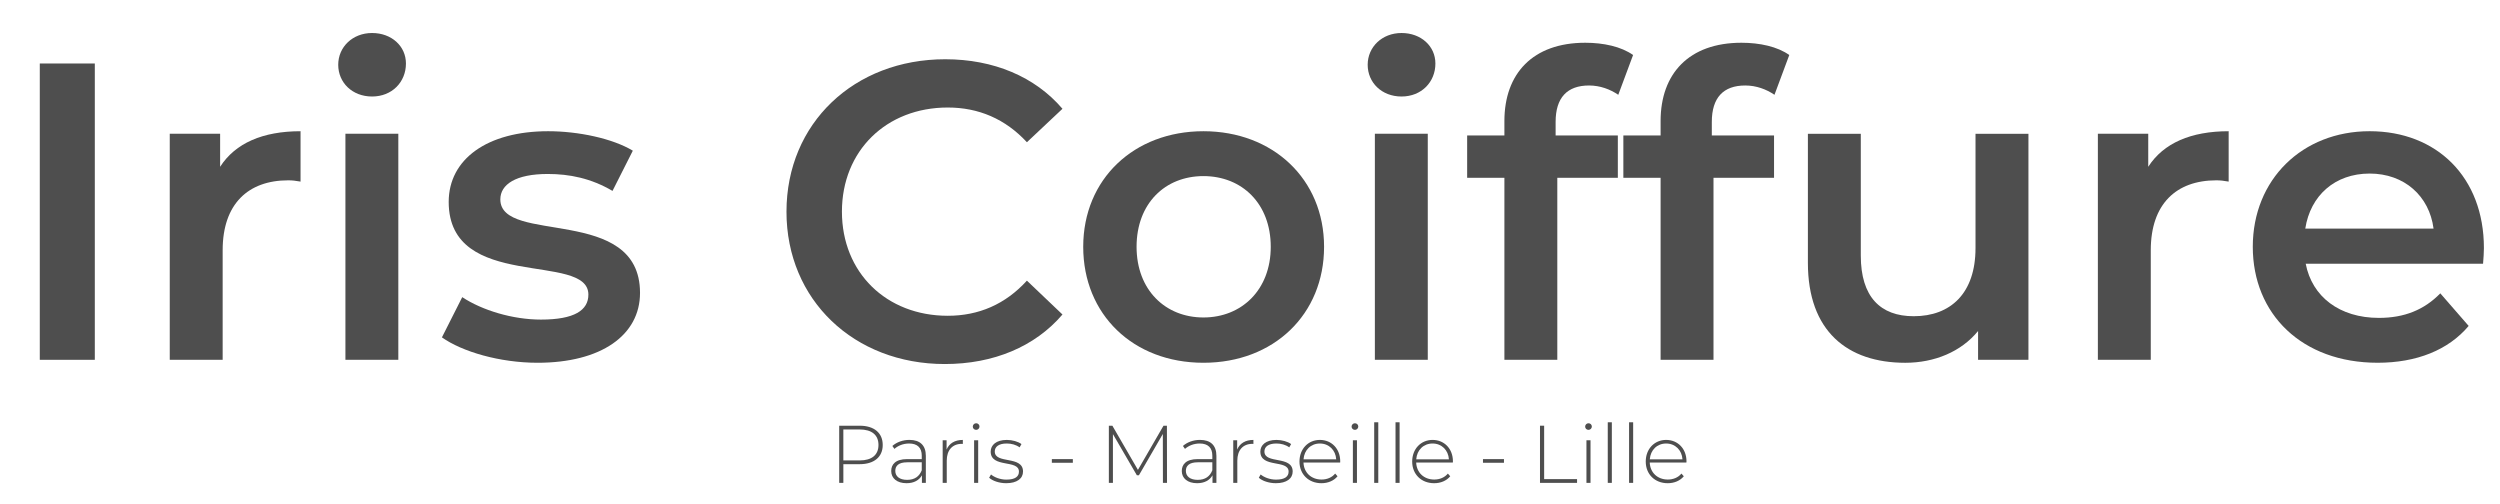 <?xml version="1.0" encoding="UTF-8"?>
<svg id="Calque_1" data-name="Calque 1" xmlns="http://www.w3.org/2000/svg" viewBox="0 0 2029 409.2">
  <defs>
    <style>
      .cls-1 {
        fill: #222;
        stroke-width: 0px;
      }

      .cls-2 {
        opacity: .8;
      }
    </style>
  </defs>
  <g class="cls-2">
    <path class="cls-1" d="M32.29,51.53h44.66v240.49h-44.66V51.53Z"/>
    <path class="cls-1" d="M243.92,106.5v40.88c-3.78-.69-6.87-1.03-9.96-1.03-32.64,0-53.25,19.24-53.25,56.69v88.98h-42.94V108.56h40.88v26.8c12.37-19.24,34.7-28.86,65.27-28.86Z"/>
    <path class="cls-1" d="M274.5,52.56c0-14.43,11.68-25.77,27.48-25.77s27.48,10.65,27.48,24.74c0,15.12-11.34,26.8-27.48,26.8s-27.48-11.34-27.48-25.77ZM280.34,108.56h42.94v183.46h-42.94V108.56Z"/>
    <path class="cls-1" d="M358.66,273.81l16.49-32.64c16.15,10.65,40.88,18.21,63.9,18.21,27.14,0,38.48-7.56,38.48-20.27,0-35.04-113.37-2.06-113.37-75.24,0-34.7,31.26-57.37,80.73-57.37,24.39,0,52.22,5.84,68.71,15.8l-16.49,32.64c-17.52-10.31-35.04-13.74-52.56-13.74-26.11,0-38.48,8.59-38.48,20.61,0,37.1,113.37,4.12,113.37,75.92,0,34.36-31.61,56.69-83.14,56.69-30.58,0-61.15-8.93-77.64-20.61Z"/>
    <path class="cls-1" d="M638.31,171.77c0-71.8,54.97-123.68,128.83-123.68,39.16,0,72.83,14.09,95.16,40.2l-28.86,27.14c-17.52-18.9-39.16-28.17-64.24-28.17-49.81,0-85.89,35.04-85.89,84.51s36.07,84.51,85.89,84.51c25.08,0,46.72-9.28,64.24-28.51l28.86,27.48c-22.33,26.11-56,40.2-95.51,40.2-73.52,0-128.49-51.88-128.49-123.68Z"/>
    <path class="cls-1" d="M879.14,200.29c0-54.97,41.23-93.79,97.57-93.79s97.91,38.82,97.91,93.79-40.88,94.13-97.91,94.13-97.57-39.17-97.57-94.13ZM1031.34,200.29c0-35.04-23.36-57.37-54.62-57.37s-54.28,22.33-54.28,57.37,23.36,57.37,54.28,57.37,54.62-22.33,54.62-57.37Z"/>
    <path class="cls-1" d="M1110.01,52.56c0-14.43,11.68-25.77,27.48-25.77s27.48,10.65,27.48,24.74c0,15.12-11.34,26.8-27.48,26.8s-27.48-11.34-27.48-25.77ZM1115.85,108.56h42.94v183.46h-42.94V108.56Z"/>
    <path class="cls-1" d="M1262.54,98.94v10.99h50.5v34.36h-49.13v147.73h-42.94v-147.73h-30.23v-34.36h30.23v-11.68c0-38.48,23.02-63.56,65.62-63.56,14.77,0,29.2,3.09,38.82,9.96l-12.02,32.29c-6.53-4.47-14.77-7.56-23.71-7.56-17.86,0-27.14,9.96-27.14,29.55Z"/>
    <path class="cls-1" d="M1389.31,98.94v10.99h50.5v34.36h-49.13v147.73h-42.94v-147.73h-30.23v-34.36h30.23v-11.68c0-38.48,23.02-63.56,65.62-63.56,14.77,0,29.2,3.09,38.82,9.96l-12.02,32.29c-6.53-4.47-14.77-7.56-23.71-7.56-17.86,0-27.14,9.96-27.14,29.55Z"/>
    <path class="cls-1" d="M1646.28,108.56v183.46h-40.88v-23.36c-13.74,16.83-35.39,25.77-59.09,25.77-47.07,0-79.02-25.77-79.02-81.08v-104.78h42.94v98.94c0,33.32,15.8,49.13,42.94,49.13,29.89,0,50.16-18.55,50.16-55.31v-92.76h42.94Z"/>
    <path class="cls-1" d="M1808.78,106.5v40.88c-3.78-.69-6.87-1.03-9.96-1.03-32.64,0-53.25,19.24-53.25,56.69v88.98h-42.94V108.56h40.88v26.8c12.37-19.24,34.7-28.86,65.28-28.86Z"/>
    <path class="cls-1" d="M2015.26,214.03h-143.95c5.15,26.8,27.48,43.97,59.43,43.97,20.61,0,36.76-6.53,49.81-19.93l23.02,26.45c-16.49,19.58-42.26,29.89-73.86,29.89-61.5,0-101.35-39.51-101.35-94.13s40.2-93.79,94.82-93.79,92.76,37.45,92.76,94.82c0,3.44-.34,8.59-.69,12.71ZM1870.97,185.52h104.1c-3.44-26.45-23.71-44.66-51.88-44.66s-48.1,17.86-52.22,44.66Z"/>
  </g>
  <g class="cls-2">
    <path class="cls-1" d="M716.42,361.15c0,9.74-7.03,15.58-18.69,15.58h-13.26v15.18h-3.38v-46.4h16.64c11.67,0,18.69,5.83,18.69,15.64ZM712.97,361.15c0-8.02-5.3-12.59-15.25-12.59h-13.26v25.12h13.26c9.94,0,15.25-4.57,15.25-12.53Z"/>
    <path class="cls-1" d="M751.41,369.96v21.94h-3.18v-6.16c-2.19,3.98-6.43,6.43-12.46,6.43-7.76,0-12.46-3.98-12.46-9.88,0-5.24,3.31-9.68,12.93-9.68h11.86v-2.78c0-6.43-3.51-9.88-10.27-9.88-4.77,0-9.08,1.79-11.93,4.37l-1.66-2.39c3.45-3.05,8.48-4.91,13.85-4.91,8.55,0,13.32,4.38,13.32,12.93ZM748.1,381.7v-6.5h-11.8c-7.16,0-9.68,2.98-9.68,6.96,0,4.51,3.51,7.29,9.61,7.29s9.88-2.78,11.86-7.75Z"/>
    <path class="cls-1" d="M781.44,357.04v3.25c-.27,0-.53-.07-.8-.07-7.69,0-12.26,5.1-12.26,13.65v18.03h-3.31v-34.6h3.18v7.56c2.12-5.04,6.69-7.82,13.19-7.82Z"/>
    <path class="cls-1" d="M789.52,346.23c0-1.46,1.19-2.72,2.72-2.72s2.72,1.19,2.72,2.65-1.19,2.72-2.72,2.72-2.72-1.19-2.72-2.65ZM790.58,357.3h3.31v34.6h-3.31v-34.6Z"/>
    <path class="cls-1" d="M802.78,387.73l1.52-2.65c2.65,2.25,7.36,4.18,12.46,4.18,7.29,0,10.21-2.58,10.21-6.5,0-10.08-22.93-2.65-22.93-16.24,0-5.24,4.38-9.48,13.12-9.48,4.38,0,9.15,1.33,11.87,3.38l-1.52,2.65c-2.92-2.12-6.69-3.12-10.41-3.12-6.76,0-9.74,2.78-9.74,6.5,0,10.41,22.93,3.05,22.93,16.24,0,5.63-4.84,9.48-13.65,9.48-5.7,0-11.14-1.92-13.85-4.44Z"/>
    <path class="cls-1" d="M853.68,372.61h17.04v2.98h-17.04v-2.98Z"/>
    <path class="cls-1" d="M943.83,391.9l-.07-39.7-19.42,33.54h-1.66l-19.42-33.41v39.57h-3.31v-46.4h2.85l20.75,35.86,20.75-35.86h2.78l.07,46.4h-3.31Z"/>
    <path class="cls-1" d="M987.24,369.96v21.94h-3.18v-6.16c-2.19,3.98-6.43,6.43-12.46,6.43-7.76,0-12.46-3.98-12.46-9.88,0-5.24,3.31-9.68,12.93-9.68h11.86v-2.78c0-6.43-3.51-9.88-10.27-9.88-4.77,0-9.08,1.79-11.93,4.37l-1.66-2.39c3.45-3.05,8.48-4.91,13.85-4.91,8.55,0,13.32,4.38,13.32,12.93ZM983.93,381.7v-6.5h-11.8c-7.16,0-9.68,2.98-9.68,6.96,0,4.51,3.51,7.29,9.61,7.29s9.88-2.78,11.86-7.75Z"/>
    <path class="cls-1" d="M1017.27,357.04v3.25c-.27,0-.53-.07-.8-.07-7.69,0-12.26,5.1-12.26,13.65v18.03h-3.31v-34.6h3.18v7.56c2.12-5.04,6.69-7.82,13.19-7.82Z"/>
    <path class="cls-1" d="M1021.64,387.73l1.52-2.65c2.65,2.25,7.36,4.18,12.46,4.18,7.29,0,10.21-2.58,10.21-6.5,0-10.08-22.93-2.65-22.93-16.24,0-5.24,4.37-9.48,13.12-9.48,4.38,0,9.15,1.33,11.86,3.38l-1.52,2.65c-2.92-2.12-6.69-3.12-10.41-3.12-6.76,0-9.74,2.78-9.74,6.5,0,10.41,22.93,3.05,22.93,16.24,0,5.63-4.84,9.48-13.65,9.48-5.7,0-11.14-1.92-13.85-4.44Z"/>
    <path class="cls-1" d="M1087.66,375.4h-29.76c.33,8.22,6.36,13.79,14.65,13.79,4.38,0,8.42-1.59,11.07-4.84l1.92,2.19c-3.05,3.71-7.82,5.63-13.06,5.63-10.47,0-17.83-7.29-17.83-17.57s7.09-17.57,16.57-17.57,16.5,7.16,16.5,17.43c0,.27-.07.6-.07.93ZM1057.96,372.81h26.51c-.46-7.49-5.9-12.86-13.26-12.86s-12.73,5.3-13.26,12.86Z"/>
    <path class="cls-1" d="M1096.94,346.23c0-1.46,1.19-2.72,2.72-2.72s2.72,1.19,2.72,2.65-1.19,2.72-2.72,2.72-2.72-1.19-2.72-2.65ZM1098,357.3h3.31v34.6h-3.31v-34.6Z"/>
    <path class="cls-1" d="M1115.3,342.72h3.31v49.18h-3.31v-49.18Z"/>
    <path class="cls-1" d="M1132.6,342.72h3.31v49.18h-3.31v-49.18Z"/>
    <path class="cls-1" d="M1179.13,375.4h-29.76c.33,8.22,6.36,13.79,14.65,13.79,4.38,0,8.42-1.59,11.07-4.84l1.92,2.19c-3.05,3.71-7.82,5.63-13.06,5.63-10.47,0-17.83-7.29-17.83-17.57s7.09-17.57,16.57-17.57,16.5,7.16,16.5,17.43c0,.27-.07.6-.07.93ZM1149.43,372.81h26.51c-.46-7.49-5.9-12.86-13.26-12.86s-12.73,5.3-13.26,12.86Z"/>
    <path class="cls-1" d="M1203.58,372.61h17.04v2.98h-17.04v-2.98Z"/>
    <path class="cls-1" d="M1249.85,345.5h3.38v43.35h26.71v3.05h-30.09v-46.4Z"/>
    <path class="cls-1" d="M1286.5,346.23c0-1.46,1.19-2.72,2.72-2.72s2.72,1.19,2.72,2.65-1.19,2.72-2.72,2.72-2.72-1.19-2.72-2.65ZM1287.56,357.3h3.31v34.6h-3.31v-34.6Z"/>
    <path class="cls-1" d="M1304.86,342.72h3.31v49.18h-3.31v-49.18Z"/>
    <path class="cls-1" d="M1322.16,342.72h3.31v49.18h-3.31v-49.18Z"/>
    <path class="cls-1" d="M1368.69,375.4h-29.76c.33,8.22,6.36,13.79,14.65,13.79,4.38,0,8.42-1.59,11.07-4.84l1.92,2.19c-3.05,3.71-7.82,5.63-13.06,5.63-10.47,0-17.83-7.29-17.83-17.57s7.09-17.57,16.57-17.57,16.5,7.16,16.5,17.43c0,.27-.07.6-.07.93ZM1338.99,372.81h26.51c-.46-7.49-5.9-12.86-13.26-12.86s-12.73,5.3-13.26,12.86Z"/>
  </g>
</svg>